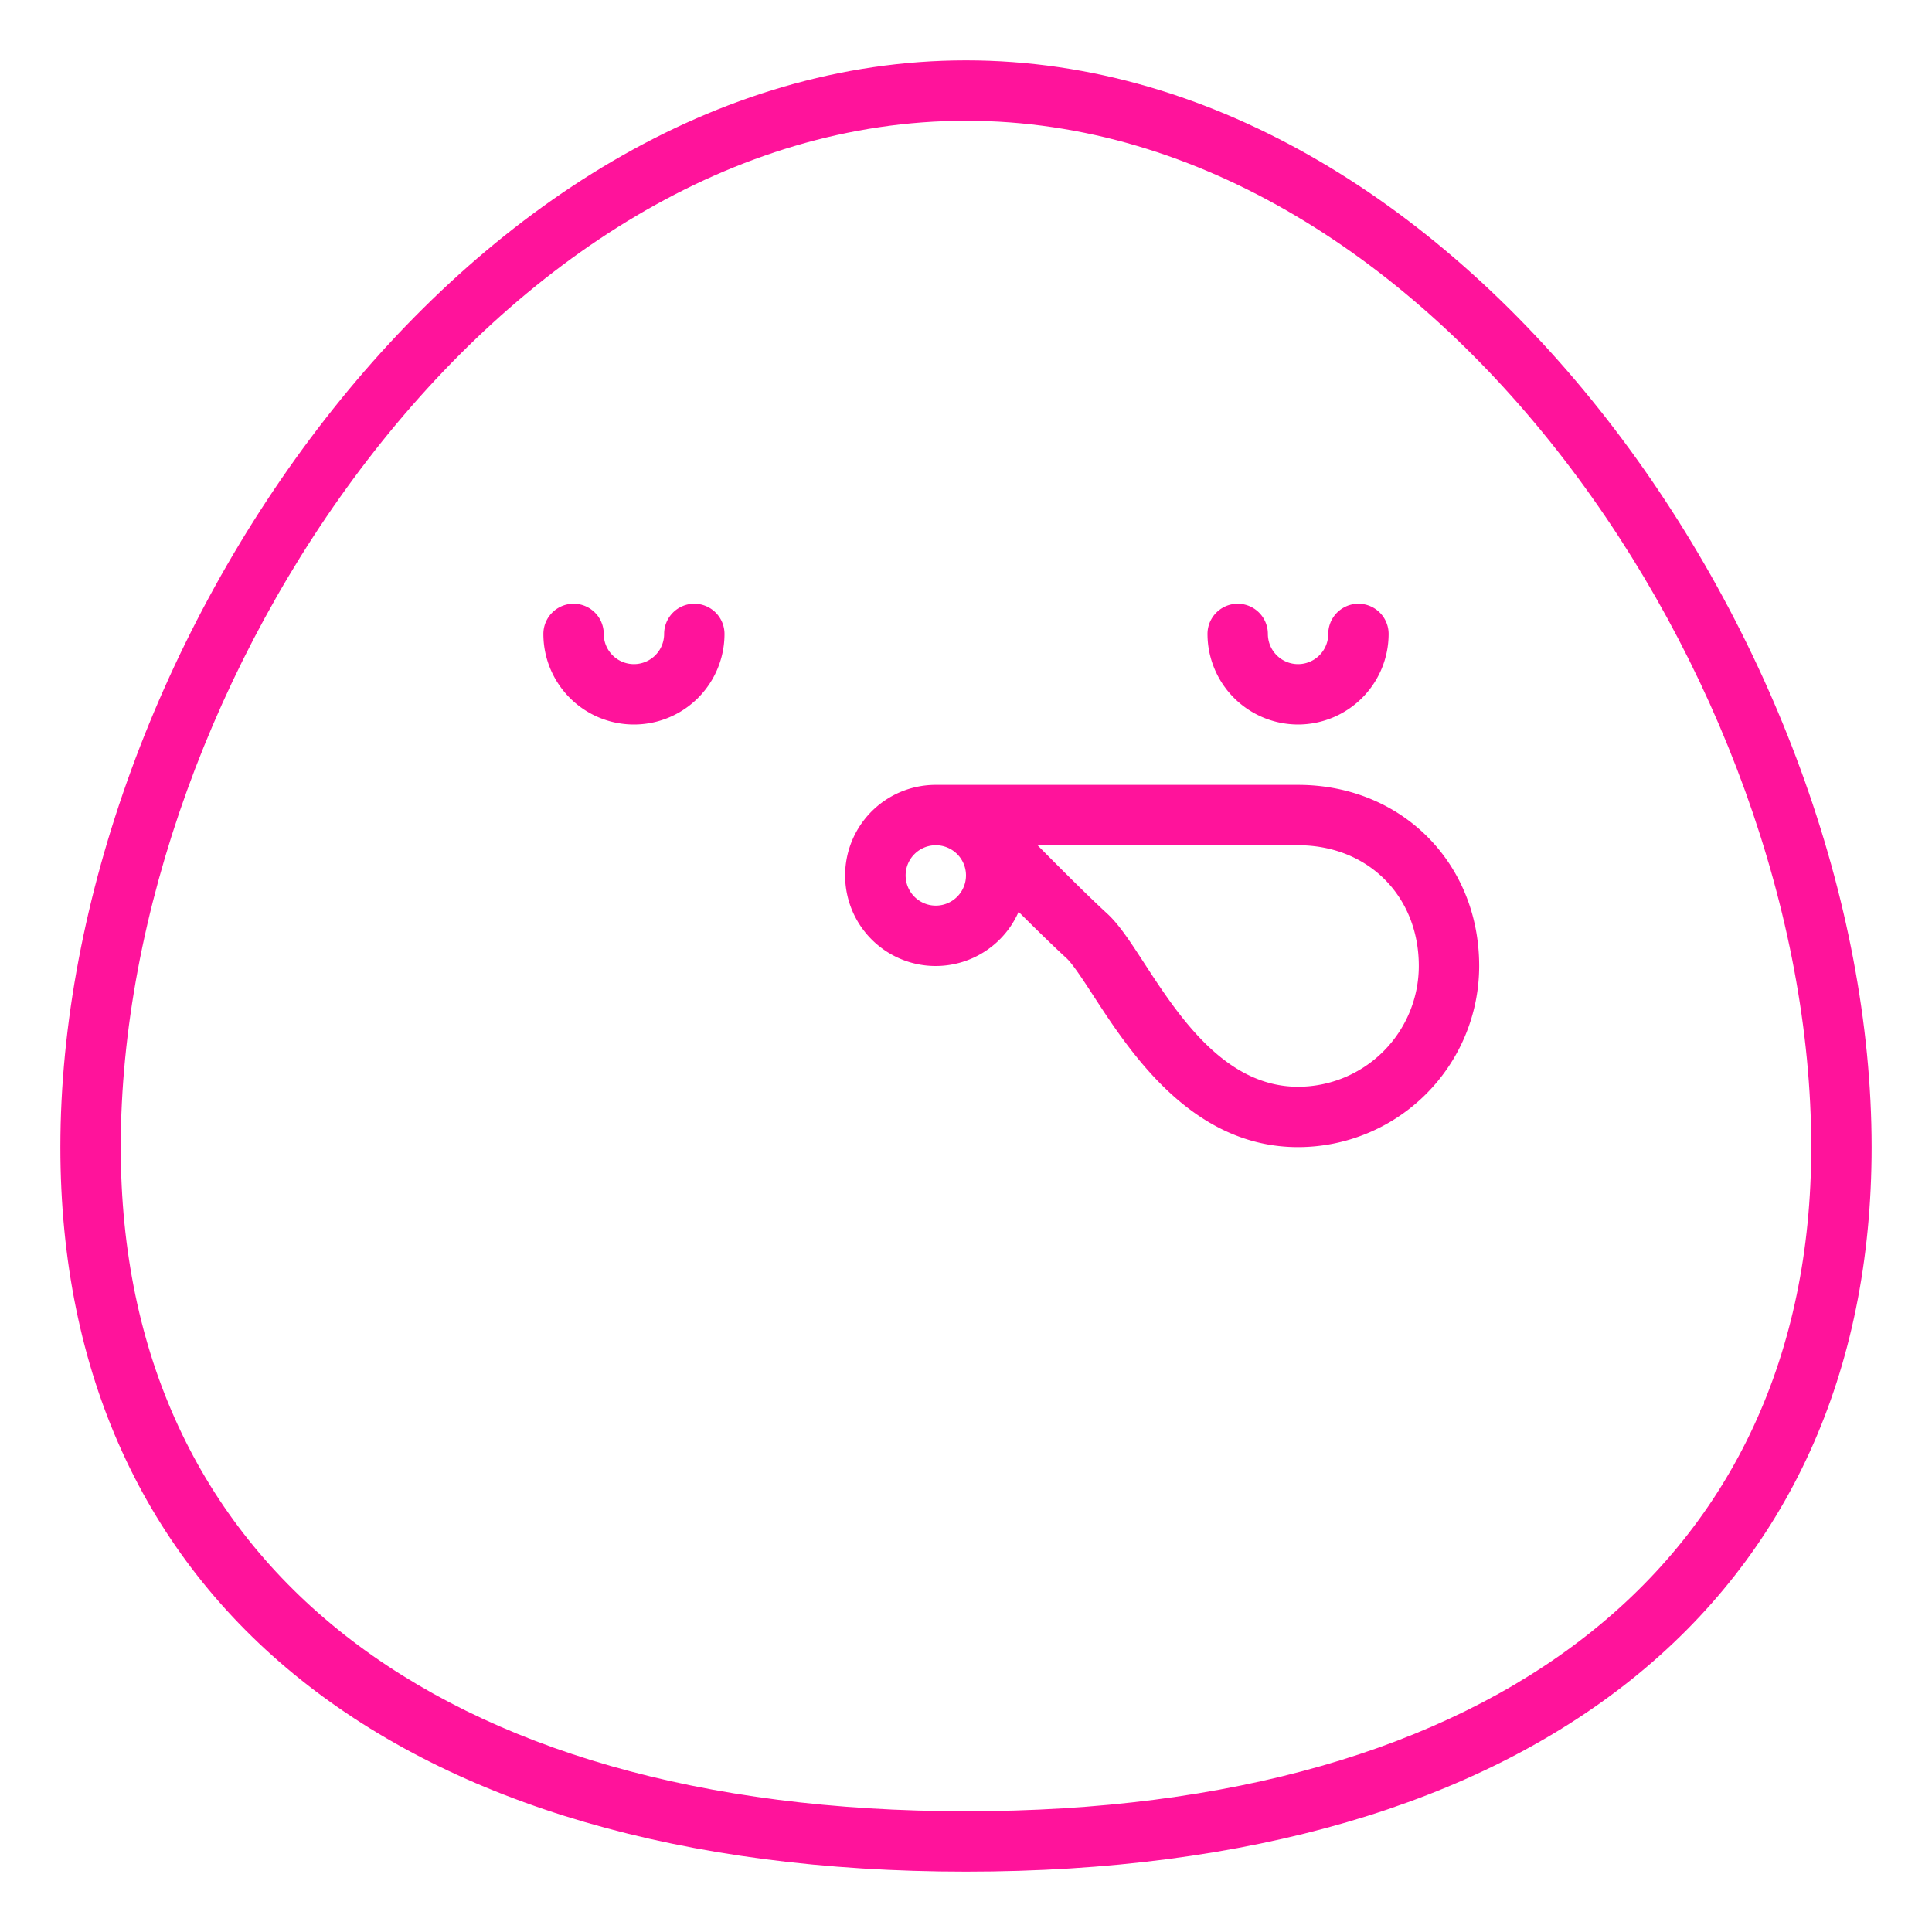 <?xml version="1.0"?>
<svg xmlns="http://www.w3.org/2000/svg" id="Outline" height="512px" viewBox="0 0 512 512" width="512px" class=""><g><path d="m256 16c-132.945 0-240 157.555-240 288 0 120.227 89.719 192 240 192s240-71.773 240-192c0-130.445-107.055-288-240-288zm0 464c-140.262 0-224-65.8-224-176 0-123.2 99.918-272 224-272s224 148.8 224 272c0 110.2-83.738 176-224 176z" data-original="#000000" class="active-path" data-old_color="#000000" fill="#FF139B"/><path d="m344 208h-96a24 24 0 1 0 21.941 33.646c4.6 4.588 9.163 9.05 12.653 12.252 1.676 1.532 4.476 5.836 7.183 10 9.758 15 26.094 40.1 54.223 40.1a48.052 48.052 0 0 0 48-48c0-27.365-20.637-47.998-48-47.998zm-96 32a8 8 0 1 1 8-8 8.008 8.008 0 0 1 -8 8zm96 48c-19.453 0-31.8-18.969-40.812-32.828-3.7-5.68-6.614-10.164-9.782-13.07-4.855-4.454-12.105-11.68-18.441-18.1h69.035c18.543 0 32 13.461 32 32a32.034 32.034 0 0 1 -32 31.998z" data-original="#000000" class="active-path" data-old_color="#000000" fill="#FF139B"/><path d="m184 160a8 8 0 0 0 -8 8 8 8 0 0 1 -16 0 8 8 0 0 0 -16 0 24 24 0 0 0 48 0 8 8 0 0 0 -8-8z" data-original="#000000" class="active-path" data-old_color="#000000" fill="#FF139B"/><path d="m344 192a24.027 24.027 0 0 0 24-24 8 8 0 0 0 -16 0 8 8 0 0 1 -16 0 8 8 0 0 0 -16 0 24.027 24.027 0 0 0 24 24z" data-original="#000000" class="active-path" data-old_color="#000000" fill="#FF139B"/></g> </svg>
